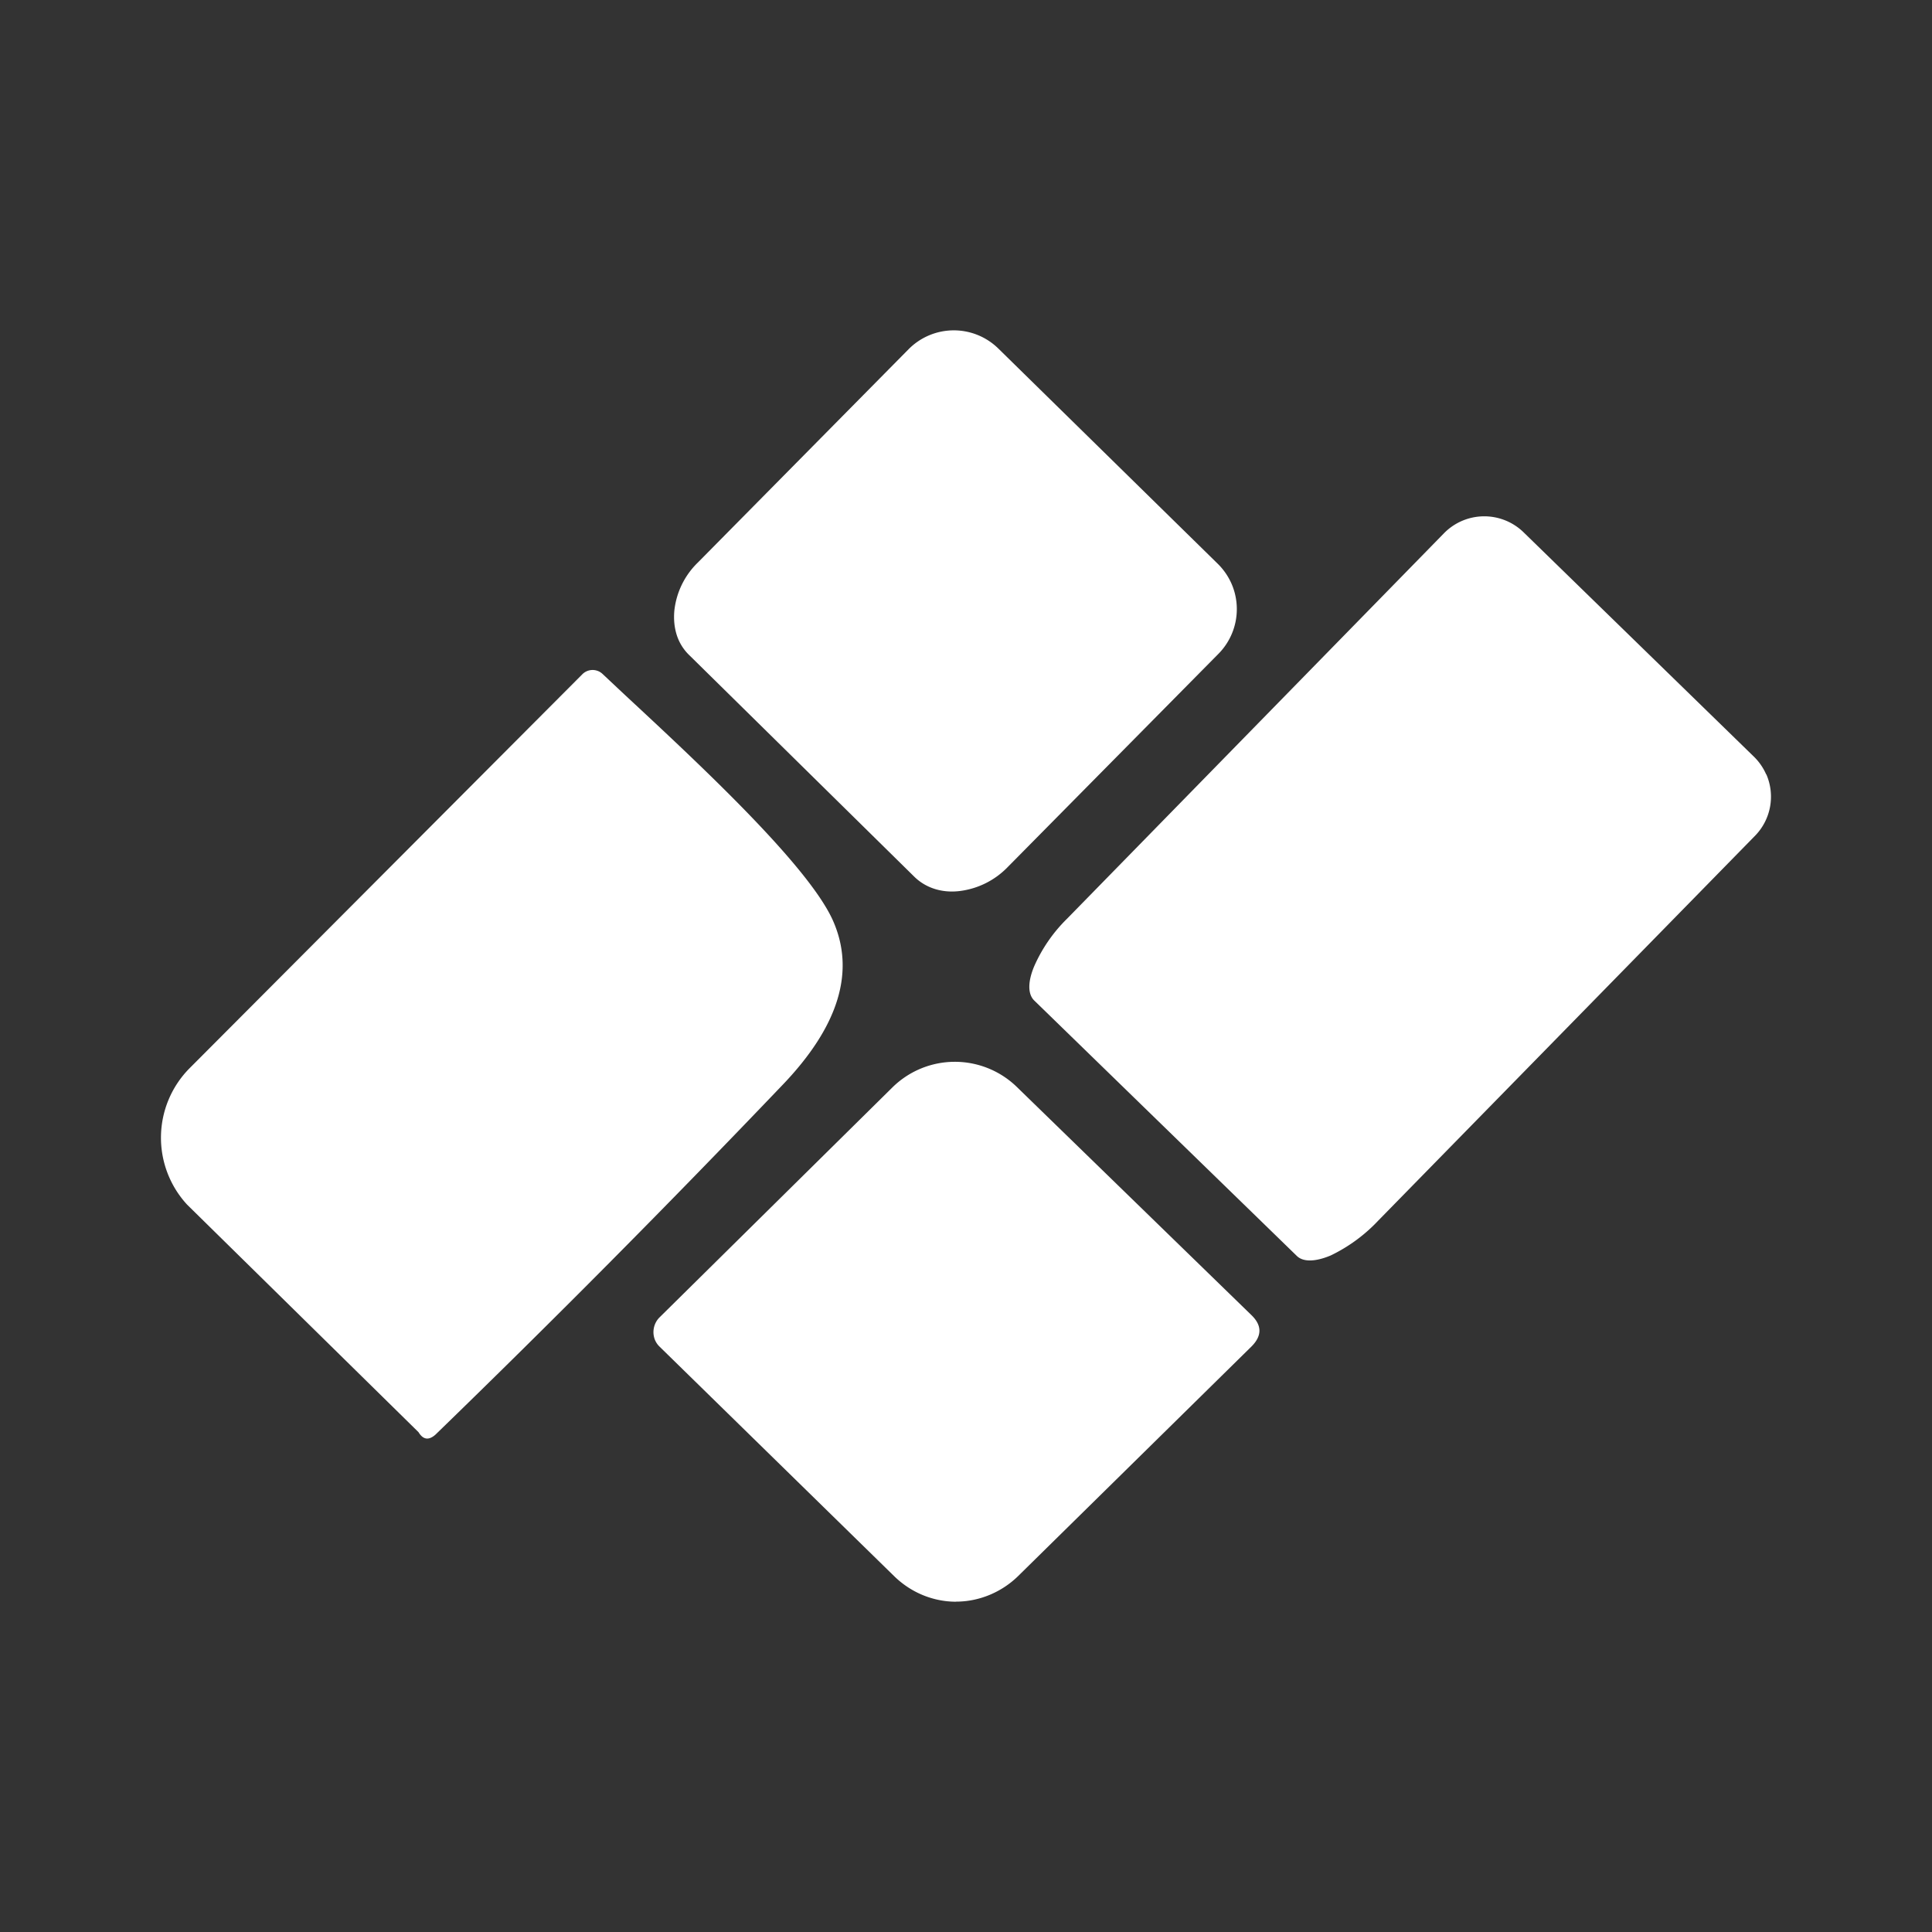 <svg xmlns="http://www.w3.org/2000/svg" width="24" height="24" fill="none" viewBox="0 0 24 24">
    <rect x="0" y="0" width="24" height="24" fill="#333333" stroke="none"/>
    <path fill="#fff" d="M15.304 7.264a.8.8 0 0 0-.174-.258l-2.726-2.674a.79.79 0 0 0-1.116.005L8.672 6.985a.98.98 0 0 0-.295.6q-.015.167.032.31a.6.6 0 0 0 .158.248l2.795 2.752c.142.137.342.2.558.174a1 1 0 0 0 .6-.3l2.616-2.647a.79.79 0 0 0 .168-.858m6.637 2.358a.7.7 0 0 0-.158-.227l-2.858-2.784a.7.7 0 0 0-.99.016l-4.678 4.784a1.9 1.9 0 0 0-.411.595c-.079.19-.079.342 0 .421l3.263 3.174c.08.079.232.074.421-.005a2 2 0 0 0 .59-.432l4.684-4.784a.695.695 0 0 0 .137-.763zM2.324 14.964a1.226 1.226 0 0 1 .027-1.69L7.23 8.38a.18.18 0 0 1 .253-.01l.279.262c.884.821 2.258 2.095 2.579 2.79.29.637.084 1.326-.632 2.068a159 159 0 0 1-4.3 4.332q-.125.11-.21-.031zm9.554 4.932c.284 0 .563-.116.768-.316l2.9-2.853q.198-.198 0-.39l-2.916-2.836a1.105 1.105 0 0 0-1.547.01L8.188 16.37a.26.26 0 0 0-.051.277q.02.046.056.081l2.916 2.853c.205.2.479.316.768.316"/>
</svg>
